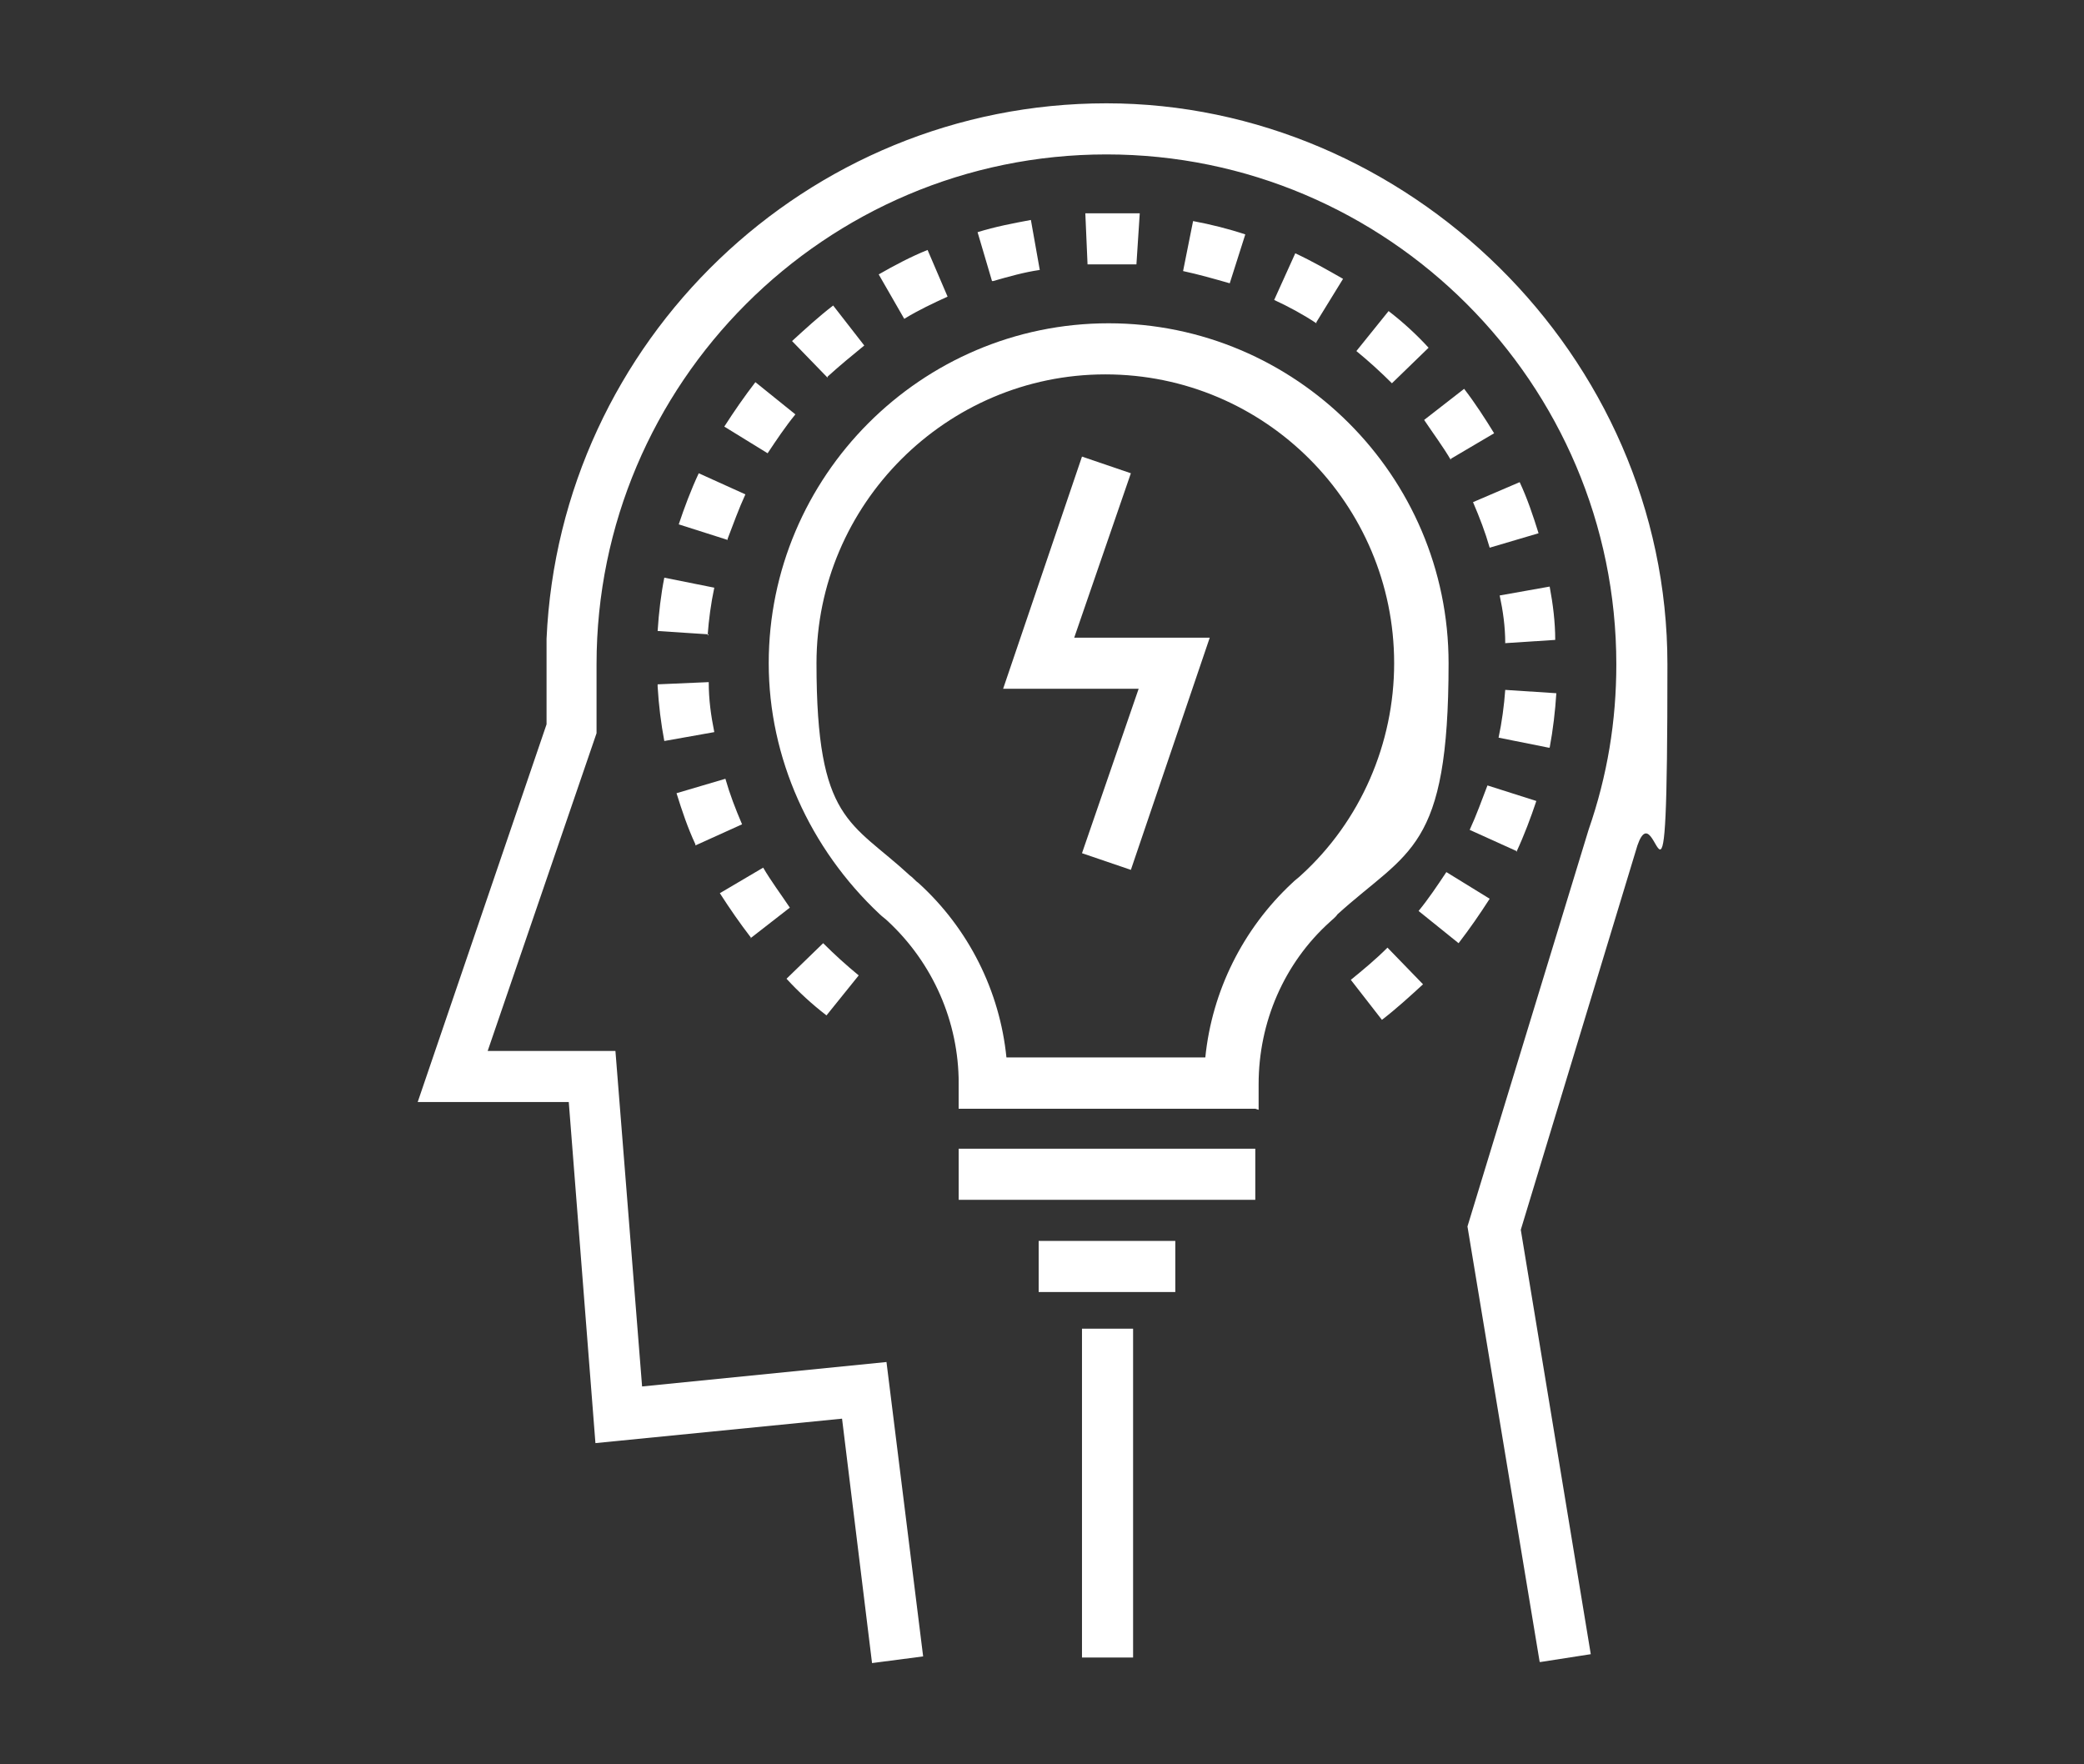 <svg xmlns="http://www.w3.org/2000/svg" version="1.1" viewBox="0 0 187.6 158.8"><rect x="0" y="0" width="187.6" height="158.8" fill="#333333" stroke="none"/><defs><style> .cls-1 { fill: #fff; } .cls-2 { display: none; } </style></defs><g><g id="Calque_1"><g class="cls-2"><g id="Calque_1-2" data-name="Calque_1" class="cls-2"><g><g id="Calque_7" class="cls-2"><rect x="2.7" y="9.1" width="182.3" height="140.6"></rect></g><g id="Calque_1-2" class="cls-2"><g><g><polygon points="17.1 111.2 10.6 108 17.1 104.8 18.7 108 17.1 111.2"></polygon><path d="M23.6,106.9l-2.2-4.3,4.3-2.2,2.2,4.3s-4.3,2.2-4.3,2.2ZM32.2,102.6l-2.2-4.3,4.3-2.2,2.2,4.3-4.3,2.2ZM40.9,98.3l-2.2-4.3,4.3-2.2,2.2,4.3-4.3,2.2ZM49.5,93.9l-2.2-4.3,4.3-2.2,2.2,4.3-4.3,2.2ZM58.1,89.6l-2.2-4.3,4.3-2.2,2.2,4.3-4.3,2.2ZM66.8,85.3l-2.2-4.3,4.3-2.2,2.2,4.3-4.3,2.2ZM75.4,81l-2.2-4.3,4.3-2.2,2.2,4.3-4.3,2.2ZM84.1,76.7l-2.2-4.3,4.3-2.2,2.2,4.3-4.3,2.2Z"></path><path d="M164,106.9l-4.3-2.2,2.2-4.3,4.3,2.2-2.2,4.3ZM155.3,102.6l-4.3-2.2,2.2-4.3,4.3,2.2-2.2,4.3ZM146.7,98.3l-4.3-2.2,2.2-4.3,4.3,2.2-2.2,4.3ZM138.1,93.9l-4.3-2.2,2.2-4.3,4.3,2.2-2.2,4.3ZM129.4,89.6l-4.3-2.2,2.2-4.3,4.3,2.2-2.2,4.3ZM120.8,85.3l-4.3-2.2,2.2-4.3,4.3,2.2-2.2,4.3ZM112.1,81l-4.3-2.2,2.2-4.3,4.3,2.2-2.2,4.3ZM103.5,76.7l-4.3-2.2,2.2-4.3,4.3,2.2-2.2,4.3Z"></path><polygon points="170.5 111.2 168.8 108 170.5 104.8 176.9 108 170.5 111.2"></polygon><path d="M101.3,145.8l-2.2-4.3,4.3-2.2,2.2,4.3-4.3,2.2ZM110,141.5l-2.2-4.3,4.3-2.2,2.2,4.3-4.3,2.2ZM118.6,137.1l-2.2-4.3,4.3-2.2,2.2,4.3-4.3,2.2ZM127.3,132.8l-2.2-4.3,4.3-2.2,2.2,4.3-4.3,2.2ZM135.9,128.5l-2.2-4.3,4.3-2.2,2.2,4.3-4.3,2.2ZM144.5,124.2l-2.2-4.3,4.3-2.2,2.2,4.3-4.3,2.2ZM153.2,119.9l-2.2-4.3,4.3-2.2,2.2,4.3-4.3,2.2ZM161.8,115.5l-2.2-4.3,4.3-2.2,2.2,4.3-4.3,2.2Z"></path><polygon points="93.8 149.6 90.5 148 92.7 143.6 93.8 144.2 94.9 143.6 97 148 93.8 149.6"></polygon><path d="M86.2,145.8l-4.3-2.2,2.2-4.3,4.3,2.2-2.2,4.3ZM77.6,141.5l-4.3-2.2,2.2-4.3,4.3,2.2-2.2,4.3ZM68.9,137.1l-4.3-2.2,2.2-4.3,4.3,2.2-2.2,4.3ZM60.3,132.8l-4.3-2.2,2.2-4.3,4.3,2.2-2.2,4.3ZM51.7,128.5l-4.3-2.2,2.2-4.3,4.3,2.2-2.2,4.3ZM43,124.2l-4.3-2.2,2.2-4.3,4.3,2.2-2.2,4.3ZM34.4,119.9l-4.3-2.2,2.2-4.3,4.3,2.2-2.2,4.3ZM25.7,115.5l-4.3-2.2,2.2-4.3,4.3,2.2-2.2,4.3Z"></path></g><polygon points="144.8 110.1 93.8 84.6 42.7 110.1 40.6 105.8 93.8 79.2 147 105.8 144.8 110.1"></polygon><path d="M93.8,136.7l-55.5-27.7L93.8,9.2l55.5,99.8-55.5,27.7ZM45,107l48.8,24.4,48.8-24.4L93.8,19.1l-48.8,87.8h0Z"></path><rect x="91.4" y="14.2" width="4.8" height="119.9"></rect></g></g><g id="Calque_2" class="cls-2"><g><path d="M124.1,116c-3.7,0-7.1-2-9-5.2l-6.3-11h-30l-6.3,11c-1.8,3.2-5.3,5.2-9,5.2s-3.6-.5-5.2-1.4c-4.9-2.9-6.6-9.2-3.8-14.1l30.3-52.5c1.8-3.2,5.3-5.2,9-5.2s7.1,2,9,5.2l30.3,52.5c2.9,4.9,1.2,11.3-3.8,14.1-1.6.9-3.4,1.4-5.2,1.4ZM76.2,95.3h35.2l7.7,13.3c1,1.8,3,2.9,5,2.9s2-.3,2.9-.8c2.8-1.6,3.7-5.2,2.1-7.9l-30.3-52.5c-1-1.8-3-2.9-5-2.9s-4,1.1-5,2.9l-30.3,52.5c-1.6,2.8-.6,6.3,2.1,7.9.9.5,1.9.8,2.9.8,2.1,0,4-1.1,5-2.9l7.6-13.3h.1ZM104.7,83.7h-21.8l10.9-18.9,10.9,18.9ZM90.7,79.1h6.1l-3-5.3-3,5.3h0Z"></path><g><path d="M149.5,138l3.9-2.3,2.1,3.6-3.9,2.3-2.1-3.7h0ZM144.7,129.8l3.9-2.3,2.1,3.7-3.9,2.3-2.1-3.7ZM140,121.6l3.9-2.3,2.1,3.7-3.9,2.3-2.1-3.7ZM135.3,113.4l3.9-2.3,2.1,3.7-3.9,2.3-2.1-3.7Z"></path><path d="M135.5,146.1l3.9-2.3,2.1,3.7-3.9,2.3-2.1-3.7ZM130.7,137.9l3.9-2.3,2.1,3.7-3.9,2.3-2.1-3.7ZM126,129.7l3.9-2.3,2.1,3.7-3.9,2.3s-2.1-3.7-2.1-3.7ZM121.3,121.5l3.9-2.3,2.1,3.7-3.9,2.3-2.1-3.7Z"></path><rect x="86.5" y="26.3" width="4.5" height="4.2" transform="translate(-2.3 48.2) rotate(-30)"></rect><rect x="77.1" y="9.9" width="4.5" height="4.2" transform="translate(4.6 41.3) rotate(-30)"></rect><rect x="81.8" y="18.1" width="4.5" height="4.2" transform="translate(1.2 44.7) rotate(-30)"></rect><rect x="77.2" y="42.4" width="4.5" height="4.2" transform="translate(-11.6 45.7) rotate(-30)"></rect><rect x="72.5" y="34.4" width="4.5" height="4.2" transform="translate(-8.2 42.3) rotate(-30)"></rect><rect x="63.1" y="18" width="4.5" height="4.2" transform="translate(-1.3 35.4) rotate(-30)"></rect><rect x="67.8" y="26.2" width="4.5" height="4.2" transform="translate(-4.8 38.8) rotate(-30)"></rect><rect x="106.1" y="9.8" width="4.2" height="4.5" transform="translate(43.7 99.7) rotate(-60)"></rect><polygon points="92.7 39.6 90.5 35.9 93.8 34 97.1 35.9 94.9 39.6 92.7 39.6"></polygon><rect x="96.8" y="26.1" width="4.2" height="4.5" transform="translate(24.9 99.8) rotate(-60)"></rect><rect x="101.4" y="17.9" width="4.2" height="4.5" transform="translate(34.3 99.7) rotate(-60)"></rect><rect x="110.6" y="34.2" width="4.2" height="4.5" transform="translate(24.8 115.8) rotate(-60)"></rect><rect x="115.3" y="26" width="4.2" height="4.5" transform="translate(34.2 115.8) rotate(-60)"></rect><rect x="105.9" y="42.4" width="4.2" height="4.5" transform="translate(15.4 115.9) rotate(-60)"></rect><rect x="120.1" y="17.7" width="4.2" height="4.5" transform="translate(43.8 115.8) rotate(-60)"></rect><path d="M164.8,99.8v-4.5h4.2v4.5h-4.2ZM155.3,99.8v-4.5h4.2v4.5h-4.2ZM145.9,99.8v-4.5h4.2v4.5h-4.2ZM136.5,99.8v-4.5h4.2v4.5h-4.2Z"></path><path d="M155.5,83.7v-4.5h4.2v4.5h-4.2ZM146,83.7v-4.5h4.2v4.5h-4.2ZM136.6,83.7v-4.5h4.2v4.5h-4.2ZM127.1,83.7v-4.5h4.2v4.5h-4.2Z"></path><path d="M46.9,99.8v-4.5h4.2v4.5h-4.2ZM37.4,99.8v-4.5h4.2v4.5h-4.2ZM28,99.8v-4.5h4.2v4.5h-4.2ZM18.5,99.8v-4.5h4.2v4.5h-4.2Z"></path><path d="M56.2,83.7v-4.5h4.2v4.5h-4.2ZM46.8,83.7v-4.5h4.2v4.5h-4.2ZM37.3,83.7v-4.5h4.2v4.5h-4.2ZM27.9,83.7v-4.5h4.2v4.5s-4.2,0-4.2,0Z"></path><path d="M32.1,139.4l2.1-3.7,3.9,2.3-2.1,3.7-3.9-2.3ZM36.8,131.2l2.1-3.7,3.9,2.3-2.1,3.7-3.9-2.3ZM41.5,123l2.1-3.7,3.9,2.3-2.1,3.7-3.9-2.3ZM46.2,114.8l2.1-3.7,3.9,2.3-2.1,3.7-3.9-2.3Z"></path><path d="M46.1,147.4l2.1-3.7,3.9,2.3-2.1,3.7-3.9-2.3ZM50.8,139.3l2.1-3.7,3.9,2.3-2.1,3.7-3.9-2.3ZM55.5,131.1l2.1-3.7,3.9,2.3-2.1,3.7-3.9-2.3ZM60.2,122.9l2.1-3.6,3.9,2.3-2.1,3.6s-3.9-2.3-3.9-2.3Z"></path></g></g></g><g id="Calque_3" class="cls-2"><g><polygon points="114.9 149.7 72.6 149.7 72.6 135.7 77.6 135.7 77.6 144.7 110 144.7 110 135.7 114.9 135.7 114.9 149.7"></polygon><rect x="64.5" y="144.7" width="58.7" height="5"></rect><path d="M159.7,115.8H27.8V31.8c0-1.9.7-3.6,2-4.9s3-2,4.9-2h16.5v5h-16.5c-.5,0-1,.2-1.4.6s-.6.9-.6,1.4v79h122V31.8c0-.5-.2-1-.6-1.4-.4-.4-.9-.6-1.4-.6h-16.5v-5h16.5c1.9,0,3.6.7,4.9,2.1,1.3,1.3,2,3.1,2,4.9v84h.1Z"></path><rect x="62.3" y="24.8" width="11" height="5"></rect><rect x="62.3" y="34.8" width="11" height="5"></rect><polygon points="149.8 105.9 37.7 105.9 37.7 34.8 51.3 34.8 51.3 39.7 42.7 39.7 42.7 100.9 144.8 100.9 144.8 39.7 136.3 39.7 136.3 34.8 149.8 34.8 149.8 105.9"></polygon><path d="M152.8,130.7H34.8c-1.9,0-3.6-.7-4.9-2s-2-3.1-2-4.9v-12.9h131.9v12.9c0,1.9-.7,3.6-2,4.9s-3,2-4.9,2h0ZM32.8,115.8v8c0,.5.2,1,.6,1.4.4.4.9.6,1.4.6h118c.5,0,1-.2,1.4-.6s.6-.9.6-1.4v-8H32.8Z"></path><g><polygon points="60 28.3 56.8 21.1 53.5 28.3 49 26.3 56.8 9.1 64.6 26.3 60 28.3"></polygon><path d="M64.8,103.4h-5V29.8h-6.1v73.6h-5V27.3c0-1.4,1.1-2.5,2.5-2.5h11c1.4,0,2.5,1.1,2.5,2.5v76.1h0Z"></path></g><g><polygon points="138.8 103.4 133.8 103.4 133.8 28.3 121.3 15.8 75.8 15.8 75.8 103.4 70.9 103.4 70.9 10.8 123.3 10.8 138.8 26.3 138.8 103.4"></polygon><polygon points="136.3 29.8 119.8 29.8 119.8 13.3 124.8 13.3 124.8 24.8 136.3 24.8 136.3 29.8"></polygon></g><g><path d="M99.7,72.1c-8.2-2.3-14-9.8-14-18.3s8.5-19,19-19,19,8.5,19,19-5.7,16.1-14,18.3l-1.3-4.8c6.1-1.7,10.3-7.3,10.3-13.6s-6.3-14.1-14.1-14.1-14.1,6.3-14.1,14.1,4.2,11.9,10.3,13.6l-1.3,4.8h.2Z"></path><g><rect x="102.3" y="81.1" width="5" height="11.7"></rect><path d="M118.4,83.6h-27.3l13.6-29.1,13.6,29.1h0ZM99,78.6h11.6l-5.8-12.4s-5.8,12.4-5.8,12.4Z"></path></g></g></g></g><g id="Calque_4" class="cls-2"><g><g><path d="M165.4,149.8H24.7v-39h140.8v39h-.1ZM29.7,144.7h130.6v-28.8H29.7v28.8Z"></path><g><rect x="149" y="113.3" width="5.1" height="11.3"></rect><rect x="137.7" y="113.3" width="5.1" height="11.3"></rect><rect x="126.4" y="113.3" width="5.1" height="11.3"></rect><rect x="115.1" y="113.3" width="5.1" height="11.3"></rect><rect x="103.8" y="113.3" width="5.1" height="11.3"></rect><rect x="92.5" y="113.3" width="5.1" height="11.3"></rect><rect x="81.2" y="113.3" width="5.1" height="11.3"></rect><rect x="69.9" y="113.3" width="5.1" height="11.3"></rect><rect x="58.6" y="113.3" width="5.1" height="11.3"></rect><rect x="47.3" y="113.3" width="5.1" height="11.3"></rect><rect x="36" y="113.3" width="5.1" height="11.3"></rect></g></g><g><polygon points="37.5 96.1 37.5 84.2 27.2 90.1 37.5 96.1"></polygon><rect x="59.7" y="87.6" width="79.5" height="5.1"></rect><polygon points="46.5 104.2 22.1 90.1 46.5 76 49.1 80.4 32.3 90.1 49.1 99.8 46.5 104.2"></polygon><path d="M139.1,104.6H47.8c-1,0-2-.6-2.4-1.6s-.2-2,.6-2.8l10.1-10.1-10.1-10.1c-.7-.7-.9-1.8-.6-2.8.4-.9,1.3-1.6,2.4-1.6h91.3c1.4,0,2.5,1.1,2.5,2.5v23.8c0,1.4-1.1,2.5-2.5,2.5v.2ZM53.9,99.5h82.7v-18.7H53.9l7.5,7.5c1,1,1,2.6,0,3.6l-7.5,7.5h0Z"></path><path d="M151,104.6h-11.9c-1.4,0-2.5-1.1-2.5-2.5v-23.8c0-.7.3-1.3.7-1.8.5-.5,1.1-.7,1.8-.7h11.9c1.4,0,2.5,1.1,2.5,2.5v23.8c0,1.4-1.1,2.5-2.5,2.5ZM141.7,99.5h6.8v-18.7h-6.8v18.7Z"></path><path d="M151,104.6v-5.1c2.5,0,4.8-1,6.6-2.7,1.8-1.8,2.7-4.1,2.7-6.6s-1-4.8-2.7-6.6c-1.8-1.8-4.1-2.7-6.6-2.7h0v-5.1h0c3.8,0,7.5,1.5,10.2,4.2s4.2,6.3,4.2,10.2-1.5,7.5-4.2,10.2-6.4,4.2-10.2,4.2Z"></path></g><g><polygon points="85.1 14.4 80 14.4 80 14.1 79.8 14.1 79.8 9 85.1 9 85.1 14.4"></polygon><path d="M74.2,14.1h-5.5v-5.1h5.5v5.1ZM63.2,14.1h-5.5v-5.1h5.5v5.1ZM52.1,14.1h-5.5v-5.1h5.5v5.1ZM41.1,14.1h-5.5v-5.1h5.5v5.1Z"></path><polygon points="29.7 14.4 24.7 14.4 24.7 9 30 9 30 14.1 29.7 14.1 29.7 14.4"></polygon><path d="M29.7,58.6h-5.1v-5.5h5.1v5.5ZM29.7,47.5h-5.1v-5.5h5.1v5.5ZM29.7,36.5h-5.1v-5.5h5.1v5.5ZM29.7,25.4h-5.1v-5.5h5.1v5.5Z"></path><polygon points="30 69.5 24.7 69.5 24.7 64.1 29.7 64.1 29.7 64.4 30 64.4 30 69.5"></polygon><path d="M74.2,69.5h-5.5v-5.1h5.5v5.1ZM63.2,69.5h-5.5v-5.1h5.5v5.1ZM52.1,69.5h-5.5v-5.1h5.5v5.1ZM41.1,69.5h-5.5v-5.1h5.5v5.1Z"></path><polygon points="85.1 69.5 79.8 69.5 79.8 64.4 80 64.4 80 64.1 85.1 64.1 85.1 69.5"></polygon><path d="M85.1,58.6h-5.1v-5.5h5.1v5.5ZM85.1,47.5h-5.1v-5.5h5.1v5.5ZM85.1,36.5h-5.1v-5.5h5.1v5.5ZM85.1,25.4h-5.1v-5.5h5.1v5.5Z"></path></g><path d="M70.4,54.8h-31.1v-31.1h31.1v31.1ZM44.4,49.7h20.9v-20.9h-20.9v20.9Z"></path><g><rect x="99.3" y="36.7" width="15.8" height="5.1"></rect><path d="M111.7,58.7h-9c-3.3,0-5.9-2.7-5.9-5.9v-27.1c0-3.3,2.7-5.9,5.9-5.9h9c3.3,0,5.9,2.7,5.9,5.9v27.1c0,3.3-2.7,5.9-5.9,5.9ZM102.7,24.8c-.5,0-.8.4-.8.8v27.1c0,.5.4.8.8.8h9c.5,0,.8-.4.8-.8v-27.1c0-.5-.4-.8-.8-.8,0,0-9,0-9,0Z"></path></g><g><path d="M151.5,69.5h-8.3c-7.7,0-13.9-6.3-13.9-13.9V22.9c0-7.7,6.3-13.9,13.9-13.9h8.3c7.7,0,13.9,6.3,13.9,13.9v32.6c0,7.7-6.3,13.9-13.9,13.9h0ZM143.2,14.1c-4.9,0-8.8,4-8.8,8.8v32.6c0,4.9,4,8.9,8.8,8.9h8.3c4.9,0,8.9-4,8.9-8.9V22.9c0-4.9-4-8.8-8.9-8.8,0,0-8.3,0-8.3,0Z"></path><path d="M149.9,23.5c0,1.4-1.1,2.5-2.5,2.5s-2.5-1.1-2.5-2.5,1.1-2.5,2.5-2.5,2.5,1.1,2.5,2.5Z"></path></g></g></g><g id="Calque_5" class="cls-2"><g><g><path d="M157.7,124.1H29.8V34.7h127.9v89.5h0ZM36.1,117.9h115.5V40.9H36.1v77Z"></path><g><polygon points="35.1 110.7 30.7 106.3 65.4 71.6 83.9 90.1 79.5 94.5 65.4 80.4 35.1 110.7"></polygon><polygon points="72.5 105.9 68.1 101.5 116.5 53.1 156.8 93.4 152.4 97.8 116.5 61.9 72.5 105.9"></polygon></g><path d="M84.2,71.5c-6.3,0-11.4-5.1-11.4-11.4s5.1-11.4,11.4-11.4,11.4,5.1,11.4,11.4-5.1,11.4-11.4,11.4ZM84.2,54.9c-2.9,0-5.2,2.3-5.2,5.2s2.3,5.2,5.2,5.2,5.2-2.3,5.2-5.2-2.3-5.2-5.2-5.2Z"></path></g><g><path d="M183.3,28.1h-19V9h19v19h0ZM170.5,21.8h6.6v-6.6h-6.6v6.6Z"></path><path d="M23.2,28.1H4.2V9h19v19h0ZM10.4,21.8h6.6v-6.6h-6.6v6.6Z"></path><path d="M183.3,149.7h-19v-19h19v19ZM170.5,143.5h6.6v-6.6h-6.6v6.6Z"></path><path d="M23.2,149.7H4.2v-19h19v19ZM10.4,143.5h6.6v-6.6h-6.6v6.6Z"></path></g><g><g><rect x="170.7" y="25" width="6.2" height="3.1"></rect><path d="M176.9,124.7h-6.2v-6h6.2v6ZM176.9,112.6h-6.2v-6h6.2v6ZM176.9,100.5h-6.2v-6h6.2v6ZM176.9,88.4h-6.2v-6h6.2v6ZM176.9,76.4h-6.2v-6h6.2v6ZM176.9,64.3h-6.2v-6h6.2v6ZM176.9,52.2h-6.2v-6h6.2v6ZM176.9,40.1h-6.2v-6h6.2v6Z"></path><rect x="170.7" y="130.7" width="6.2" height="3.1"></rect></g><g><rect x="10.6" y="25" width="6.2" height="3.1"></rect><path d="M16.8,124.7h-6.2v-6h6.2v6ZM16.8,112.6h-6.2v-6h6.2v6ZM16.8,100.5h-6.2v-6h6.2v6ZM16.8,88.4h-6.2v-6h6.2v6ZM16.8,76.4h-6.2v-6h6.2v6ZM16.8,64.3h-6.2v-6h6.2v6ZM16.8,52.2h-6.2v-6h6.2v6ZM16.8,40.1h-6.2v-6h6.2v6Z"></path><rect x="10.6" y="130.7" width="6.2" height="3.1"></rect></g><g><rect x="20.1" y="15.4" width="3.1" height="6.2"></rect><path d="M158.2,21.7h-6.1v-6.2h6.1v6.2ZM145.9,21.7h-6.1v-6.2h6.1v6.2ZM133.6,21.7h-6.1v-6.2h6.1v6.2ZM121.4,21.7h-6.1v-6.2h6.1v6.2ZM109.1,21.7h-6.1v-6.2h6.1v6.2ZM96.8,21.7h-6.1v-6.2h6.1v6.2ZM84.6,21.7h-6.1v-6.2h6.1v6.2ZM72.3,21.7h-6.1v-6.2h6.1v6.2ZM60,21.7h-6.1v-6.2h6.1v6.2ZM47.8,21.7h-6.1v-6.2h6.1v6.2ZM35.5,21.7h-6.1v-6.2h6.1v6.2Z"></path><rect x="164.3" y="15.4" width="3.1" height="6.2"></rect></g><g><rect x="20.1" y="137.1" width="3.1" height="6.2"></rect><path d="M158.2,143.3h-6.1v-6.2h6.1v6.2ZM145.9,143.3h-6.1v-6.2h6.1v6.2ZM133.6,143.3h-6.1v-6.2h6.1v6.2ZM121.4,143.3h-6.1v-6.2h6.1v6.2ZM109.1,143.3h-6.1v-6.2h6.1v6.2ZM96.8,143.3h-6.1v-6.2h6.1v6.2ZM84.6,143.3h-6.1v-6.2h6.1v6.2ZM72.3,143.3h-6.1v-6.2h6.1v6.2ZM60,143.3h-6.1v-6.2h6.1v6.2ZM47.8,143.3h-6.1v-6.2h6.1v6.2ZM35.5,143.3h-6.1v-6.2h6.1v6.2Z"></path><rect x="164.3" y="137.1" width="3.1" height="6.2"></rect></g></g></g></g><g id="Calque_6"><g><g><path d="M93.8,129.4c-27.6,0-50-22.4-50-50s22.4-50,50-50,50,22.4,50,50-22.4,50-50,50ZM93.8,35.3c-24.3,0-44.1,19.8-44.1,44.1s19.8,44.1,44.1,44.1,44.1-19.8,44.1-44.1-19.8-44.1-44.1-44.1Z"></path><path d="M93.8,97.2c-9.8,0-17.8-8-17.8-17.9s8-17.9,17.8-17.9,17.8,8,17.8,17.9-8,17.9-17.8,17.9ZM93.8,67.4c-6.6,0-12,5.4-12,12s5.4,12,12,12,12-5.4,12-12-5.4-12-12-12Z"></path><path d="M93.8,129.4c-36.3,0-69.9-18.1-90.1-48.4l-1.1-1.6,1.1-1.6C23.8,47.5,57.5,29.4,93.8,29.4s69.9,18.1,90.1,48.4l1.1,1.6-1.1,1.6c-20.1,30.3-53.8,48.4-90.1,48.4ZM9.7,79.4c19.1,27.7,50.4,44.1,84.1,44.1s65-16.5,84.1-44.1c-19.1-27.7-50.4-44.1-84.1-44.1S28.8,51.7,9.7,79.4Z"></path></g><g><polygon points="164.1 32.2 158.3 32.2 158.3 14.9 141 14.9 141 9.1 164.1 9.1 164.1 32.2"></polygon><polygon points="29.3 32.2 23.5 32.2 23.5 9.1 46.6 9.1 46.6 14.9 29.3 14.9 29.3 32.2"></polygon><polygon points="164.1 149.7 141 149.7 141 143.9 158.3 143.9 158.3 126.6 164.1 126.6 164.1 149.7"></polygon><polygon points="46.6 149.7 23.5 149.7 23.5 126.6 29.3 126.6 29.3 143.9 46.6 143.9 46.6 149.7"></polygon></g><g><rect x="76.9" y="9.1" width="6.7" height="5.8"></rect><rect x="90.4" y="9.1" width="6.7" height="5.8"></rect><rect x="103.9" y="9.1" width="6.7" height="5.8"></rect></g><g><rect x="76.9" y="143.9" width="6.7" height="5.8"></rect><rect x="90.4" y="143.9" width="6.7" height="5.8"></rect><rect x="103.9" y="143.9" width="6.7" height="5.8"></rect></g></g></g></g></g><g id="Calque_2-2"><g><g><path d="M94.3,125.6c-19.6,0-35.5-15.9-35.5-35.5s15.9-35.5,35.5-35.5,35.5,15.9,35.5,35.5-15.9,35.5-35.5,35.5ZM94.3,59.4c-16.9,0-30.7,13.8-30.7,30.7s13.8,30.7,30.7,30.7,30.7-13.8,30.7-30.7-13.8-30.7-30.7-30.7Z"></path><path d="M94.3,101.6c-6.3,0-11.4-5.1-11.4-11.4s5.1-11.4,11.4-11.4,11.4,5.1,11.4,11.4-5.1,11.4-11.4,11.4ZM94.3,83.5c-3.7,0-6.7,3-6.7,6.7s3,6.7,6.7,6.7,6.7-3,6.7-6.7-3-6.7-6.7-6.7Z"></path></g><g><path d="M94.3,149.7c-32.8,0-59.5-26.7-59.5-59.5s26.7-59.5,59.5-59.5,59.5,26.7,59.5,59.5-26.7,59.5-59.5,59.5ZM94.3,35.4c-30.2,0-54.8,24.6-54.8,54.8s24.6,54.8,54.8,54.8,54.8-24.6,54.8-54.8-24.6-54.8-54.8-54.8Z"></path><rect x="91.9" y="18.7" width="4.8" height="14.3"></rect><path d="M101.4,28.2h-14.3c-2.5,0-4.9-1-6.7-2.8-1.8-1.8-2.8-4.2-2.8-6.7s1-4.9,2.8-6.7,4.2-2.8,6.7-2.8h14.3c2.5,0,4.9,1,6.7,2.8,1.8,1.8,2.8,4.2,2.8,6.7s-1,4.9-2.8,6.7c-1.8,1.8-4.2,2.8-6.7,2.8ZM87.2,13.9c-1.3,0-2.5.5-3.4,1.4s-1.4,2.1-1.4,3.4.5,2.5,1.4,3.4,2.1,1.4,3.4,1.4h14.3c1.3,0,2.5-.5,3.4-1.4s1.4-2.1,1.4-3.4-.5-2.5-1.4-3.4-2.1-1.4-3.4-1.4h-14.3Z"></path><path d="M144.8,51.1l-3.4-3.4,3.4-3.4c.3-.3.4-.6.4-1s-.1-.7-.4-1l-2.7-2.7c-.5-.5-1.5-.5-2,0l-3.4,3.4-3.4-3.4,3.4-3.4c1.2-1.2,2.7-1.8,4.4-1.8s3.2.6,4.4,1.8l2.7,2.7c1.2,1.2,1.8,2.7,1.8,4.4s-.6,3.2-1.8,4.4l-3.4,3.4Z"></path><path d="M43.8,51.1l-3.4-3.4c-1.2-1.2-1.8-2.7-1.8-4.4s.7-3.2,1.8-4.4l2.7-2.7c1.2-1.2,2.7-1.8,4.4-1.8s3.2.6,4.4,1.8l3.4,3.4-3.4,3.4-3.4-3.4c-.5-.5-1.5-.5-2,0l-2.7,2.7c-.3.3-.4.6-.4,1s0,.7.4,1l3.4,3.4-3.4,3.4Z"></path></g><g><rect x="91.9" y="42" width="4.8" height="5.9"></rect><rect x="69.3" y="48.1" width="4.8" height="5.9" transform="translate(-15.9 42.7) rotate(-30)"></rect><rect x="52.8" y="64.6" width="4.8" height="5.9" transform="translate(-30.9 81.6) rotate(-60)"></rect><rect x="46.2" y="87.7" width="5.9" height="4.8"></rect><rect x="52.2" y="110.3" width="5.9" height="4.8" transform="translate(-48.9 42.7) rotate(-30)"></rect><rect x="68.8" y="126.9" width="5.9" height="4.8" transform="translate(-76.1 126.8) rotate(-60)"></rect><rect x="91.9" y="132.3" width="4.8" height="5.9"></rect><rect x="114.5" y="126.1" width="4.8" height="5.9" transform="translate(-48.9 75.8) rotate(-30)"></rect><rect x="131" y="109.6" width="4.8" height="5.9" transform="translate(-30.8 171.8) rotate(-60)"></rect><rect x="136.5" y="87.7" width="5.9" height="4.8"></rect><rect x="130.4" y="65.3" width="5.9" height="4.8" transform="translate(-16 75.8) rotate(-30)"></rect><rect x="113.8" y="48.6" width="5.9" height="4.8" transform="translate(14.2 126.6) rotate(-60)"></rect></g><g><path d="M186.4,101.1h-23.7l-10.3-10.9,10.3-10.9h23.7l-10.3,10.9,10.3,10.9ZM164.8,96.3h10.5l-5.8-6.1,5.8-6.1h-10.5l-5.8,6.1,5.8,6.1Z"></path><rect x="94.3" y="87.7" width="89.8" height="4.8"></rect></g></g></g><g id="Calque_3-2" class="cls-2"><g><g><path class="cls-1" d="M92.3,113.7c-19.7,0-35.8-16.1-35.8-35.8s16.1-35.8,35.8-35.8,35.8,16.1,35.8,35.8-16.1,35.8-35.8,35.8ZM92.3,47.2c-16.9,0-30.7,13.8-30.7,30.7s13.8,30.7,30.7,30.7,30.7-13.8,30.7-30.7-13.8-30.7-30.7-30.7Z"></path><path class="cls-1" d="M92.3,124.7h0c-25.8,0-46.9-21-46.9-46.9s21-46.9,46.9-46.9,46.9,21,46.9,46.9-21,46.9-46.9,46.9ZM92.3,36.1c-23,0-41.8,18.7-41.8,41.8s18.7,41.8,41.8,41.8,41.8-18.7,41.8-41.8-18.8-41.8-41.8-41.8Z"></path></g><g><rect class="cls-1" x="89.7" y="9.1" width="5.1" height="11.8"></rect><rect class="cls-1" x="65.7" y="13.9" width="5.1" height="11.8" transform="translate(-2.4 27.6) rotate(-22.5)"></rect><rect class="cls-1" x="45.3" y="27.5" width="5.1" height="11.8" transform="translate(-9.6 43.6) rotate(-45)"></rect><rect class="cls-1" x="31.7" y="47.8" width="5.1" height="11.8" transform="translate(-28.5 64.8) rotate(-67.5)"></rect><rect class="cls-1" x="23.5" y="75.3" width="11.8" height="5.1"></rect><rect class="cls-1" x="28.3" y="99.5" width="11.8" height="5.1" transform="translate(-36.4 20.9) rotate(-22.5)"></rect><rect class="cls-1" x="41.9" y="119.8" width="11.8" height="5.1" transform="translate(-72.5 69.6) rotate(-45)"></rect><rect class="cls-1" x="62.3" y="133.5" width="11.8" height="5.1" transform="translate(-83.6 147) rotate(-67.5)"></rect><rect class="cls-1" x="89.7" y="134.8" width="5.1" height="11.8"></rect><rect class="cls-1" x="113.9" y="129.9" width="5.1" height="11.8" transform="translate(-43.1 54.9) rotate(-22.5)"></rect><rect class="cls-1" x="147.8" y="96" width="5.1" height="11.8" transform="translate(-1.3 201.8) rotate(-67.5)"></rect><rect class="cls-1" x="149.2" y="75.3" width="11.8" height="5.1"></rect><rect class="cls-1" x="144.4" y="51.3" width="11.8" height="5.1" transform="translate(-9.2 61.6) rotate(-22.5)"></rect><rect class="cls-1" x="130.8" y="30.9" width="11.8" height="5.1" transform="translate(16.4 106.5) rotate(-45)"></rect><rect class="cls-1" x="110.4" y="17.3" width="11.8" height="5.1" transform="translate(53.5 119.7) rotate(-67.5)"></rect></g><g><rect class="cls-1" x="160.7" y="138.9" width="5.1" height="20.1" transform="translate(-57.5 159.1) rotate(-45)"></rect><path class="cls-1" d="M145.2,156.3l-14.5-40,40,14.5-25.5,25.5ZM139.2,124.8l8.1,22.3,14.2-14.2s-22.3-8.1-22.3-8.1Z"></path></g></g><path class="cls-1" d="M90.8,72.6h-15.5v-2.8h15.5v2.8ZM90.8,78.9h-15.5v-2.8h15.5v2.8ZM76.8,74.5c0-7.4,1.1-12.5,3.3-15.4,2.2-2.9,4.9-4.3,8.1-4.3s5,.9,6.9,2.7,2.9,4.1,3,6.9h-5.5c0-1.3-.5-2.3-1.3-3.1s-1.9-1.2-3.2-1.2-2.8.9-4,2.8c-1.1,1.8-1.7,5.7-1.7,11.6s.6,10.1,1.7,11.9c1.2,1.7,2.5,2.6,4,2.5,1.3,0,2.4-.4,3.2-1.2s1.3-1.8,1.3-3.1h5.5c-.2,2.8-1.2,5.1-3,6.9-1.9,1.8-4.2,2.7-6.9,2.7s-5.8-1.4-8.1-4.3c-2.2-2.9-3.3-8-3.3-15.4Z"></path></g><g id="Calque_4-2" class="cls-2"><g><g><path class="cls-1" d="M152.5,112.6H35.2V42c0-1.6.6-3,1.7-4.2,1.1-1.1,2.6-1.7,4.2-1.7h105.5c1.6,0,3,.6,4.2,1.7,1.1,1.1,1.7,2.6,1.7,4.2v70.5h0ZM39.4,108.4h108.9V42c0-.4-.2-.9-.5-1.2s-.7-.5-1.2-.5H41c-.4,0-.9.2-1.2.5s-.5.7-.5,1.2v66.3h.1Z"></path><path class="cls-1" d="M156.8,122.6H30.8c-1.9,0-3.7-.7-5-2.1-1.4-1.3-2.1-3.1-2.1-5.1v-7.1h140.3v7.1c0,1.9-.7,3.7-2.1,5.1-1.4,1.3-3.1,2.1-5.1,2.1h0ZM27.9,112.6v2.9c0,.8.3,1.5.9,2.1.6.5,1.3.9,2.1.9h126c.8,0,1.5-.3,2.1-.9.5-.5.8-1.3.8-2.1v-2.9H27.9Z"></path></g><g><path class="cls-1" d="M47.3,87.6v12.9h13.6v-12.9h-13.6ZM56.7,96.2h-5.2v-4.5h5.2v4.5Z"></path><path class="cls-1" d="M67.1,77.7v22.7h13.6v-22.7h-13.6ZM76.5,96.2h-5.2v-14.3h5.2v14.3Z"></path><path class="cls-1" d="M87,67.9v32.5h13.6v-32.5h-13.6ZM96.4,96.2h-5.2v-24.1h5.2v24.1Z"></path><path class="cls-1" d="M106.8,58.1v42.4h13.6v-42.4h-13.6ZM116.2,96.2h-5.2v-33.9h5.2v33.9Z"></path><path class="cls-1" d="M126.7,48.3v52.2h13.6v-52.2h-13.6ZM136.1,96.2h-5.2v-43.7h5.2v43.7Z"></path></g><g><rect class="cls-1" x="47.3" y="57" width="39.7" height="4.2"></rect><rect class="cls-1" x="47.3" y="65.6" width="20.6" height="4.2"></rect><rect class="cls-1" x="47.3" y="48.5" width="39.7" height="4.2"></rect></g></g></g><g id="Calque_5-2" class="cls-2"><g><g><path class="cls-1" d="M127.2,148.6c-15,0-27.3-12.2-27.3-27.3s12.2-27.3,27.3-27.3,27.3,12.2,27.3,27.3-12.2,27.3-27.3,27.3ZM127.2,99.3c-12.2,0-22.1,9.9-22.1,22.1s9.9,22.1,22.1,22.1,22.1-9.9,22.1-22.1-9.9-22.1-22.1-22.1Z"></path><path class="cls-1" d="M127.2,133.1c-6.5,0-11.7-5.3-11.7-11.7s5.3-11.7,11.7-11.7,11.7,5.3,11.7,11.7-5.3,11.7-11.7,11.7ZM127.2,114.8c-3.6,0-6.5,2.9-6.5,6.5s2.9,6.5,6.5,6.5,6.5-2.9,6.5-6.5-2.9-6.5-6.5-6.5Z"></path><g><rect class="cls-1" x="124.6" y="86.8" width="5.2" height="9.9"></rect><rect class="cls-1" x="109.8" y="90.7" width="5.2" height="9.9" transform="translate(-32.8 69) rotate(-30)"></rect><rect class="cls-1" x="99" y="101.5" width="5.2" height="9.9" transform="translate(-41.4 141.2) rotate(-60)"></rect><rect class="cls-1" x="92.6" y="118.8" width="9.9" height="5.2"></rect><rect class="cls-1" x="96.6" y="133.7" width="9.9" height="5.2" transform="translate(-54.5 69) rotate(-30)"></rect><rect class="cls-1" x="107.4" y="144.5" width="9.9" height="5.2" transform="translate(-71.2 170.9) rotate(-60)"></rect><rect class="cls-1" x="124.6" y="146" width="5.2" height="9.9"></rect><rect class="cls-1" x="139.4" y="142.2" width="5.2" height="9.9" transform="translate(-54.6 90.7) rotate(-30)"></rect><rect class="cls-1" x="150.3" y="131.2" width="5.2" height="9.9" transform="translate(-41.5 200.5) rotate(-60)"></rect><rect class="cls-1" x="151.9" y="118.8" width="9.9" height="5.2"></rect><rect class="cls-1" x="147.9" y="104.1" width="9.9" height="5.2" transform="translate(-32.9 90.7) rotate(-30)"></rect><rect class="cls-1" x="137.1" y="93" width="9.9" height="5.2" transform="translate(-11.8 170.8) rotate(-60)"></rect></g></g><g><g><rect class="cls-1" x="48.8" y="42.5" width="16.5" height="5.2"></rect><rect class="cls-1" x="65.3" y="63.4" width="17.7" height="5.2"></rect><rect class="cls-1" x="65.3" y="73.9" width="17.7" height="5.2"></rect><rect class="cls-1" x="65.3" y="105.3" width="17.7" height="5.2"></rect><rect class="cls-1" x="65.3" y="115.8" width="17.7" height="5.2"></rect><rect class="cls-1" x="48.8" y="53" width="34.2" height="5.2"></rect><rect class="cls-1" x="48.8" y="84.4" width="16.5" height="5.2"></rect><rect class="cls-1" x="48.8" y="94.8" width="34.2" height="5.2"></rect><rect class="cls-1" x="89.9" y="63.4" width="17.7" height="5.2"></rect><rect class="cls-1" x="89.9" y="73.9" width="34.2" height="5.2"></rect><rect class="cls-1" x="89.9" y="53" width="17.7" height="5.2"></rect></g><path class="cls-1" d="M141,32.6H32V9.1h109v23.5ZM37.1,27.4h98.6v-13.1H37.1v13.1Z"></path><g><rect class="cls-1" x="44.6" y="18.3" width="5.2" height="5.2"></rect><rect class="cls-1" x="55" y="18.3" width="5.2" height="5.2"></rect><rect class="cls-1" x="65.4" y="18.3" width="5.2" height="5.2"></rect></g><polygon class="cls-1" points="83 136 32 136 32 27.4 141 27.4 141 79.4 135.8 79.4 135.8 32.6 37.1 32.6 37.1 130.8 83 130.8 83 136"></polygon></g></g></g></g><g class="cls-2"><g><g><path class="cls-1" d="M72.9,33.1l-2.1-4.6c1.6-.7,3.2-1.3,4.8-1.9l1.6,4.8c-1.5.5-3,1.1-4.4,1.7Z"></path><path class="cls-1" d="M114.3,32.9c-1.4-.6-2.9-1.2-4.4-1.7l1.6-4.8c1.6.5,3.3,1.2,4.9,1.9l-2,4.6Z"></path><path class="cls-1" d="M81.8,30l-1.2-4.9c1.7-.4,3.4-.7,5.1-1l.7,5c-1.6.2-3.1.5-4.7.9Z"></path><path class="cls-1" d="M105.3,29.9c-1.5-.4-3.1-.6-4.7-.8l.7-5c1.7.2,3.4.5,5.1.9l-1.1,4.9Z"></path><path class="cls-1" d="M91.2,28.7l-.2-5c1.7,0,3.5,0,5.2,0l-.2,5c-1.6,0-3.2,0-4.7,0Z"></path></g><g><path class="cls-1" d="M46.9,100.8l-4.6,2.1c-.7-1.6-1.3-3.2-1.9-4.8l4.8-1.6c.5,1.5,1.1,3,1.7,4.4Z"></path><path class="cls-1" d="M46.8,59.4c-.6,1.4-1.2,2.9-1.7,4.4l-4.8-1.6c.5-1.6,1.2-3.3,1.9-4.9l4.6,2Z"></path><path class="cls-1" d="M43.9,91.9l-4.9,1.2c-.4-1.7-.7-3.4-1-5.1l5-.7c.2,1.6.5,3.1.9,4.7Z"></path><path class="cls-1" d="M43.8,68.4c-.4,1.5-.6,3.1-.8,4.7l-5-.7c.2-1.7.5-3.4.9-5.1l4.9,1.1Z"></path><path class="cls-1" d="M42.6,82.5l-5,.2c0-1.7,0-3.5,0-5.2l5,.2c0,1.6,0,3.2,0,4.7Z"></path></g><g><path class="cls-1" d="M114.7,126.8l2.1,4.6c-1.6.7-3.2,1.3-4.8,1.9l-1.6-4.8c1.5-.5,3-1.1,4.4-1.7Z"></path><path class="cls-1" d="M73.3,127c1.4.6,2.9,1.2,4.4,1.7l-1.6,4.8c-1.6-.5-3.3-1.2-4.9-1.9l2-4.6Z"></path><path class="cls-1" d="M105.8,129.8l1.2,4.9c-1.7.4-3.4.7-5.1,1l-.7-5c1.6-.2,3.1-.5,4.7-.9Z"></path><path class="cls-1" d="M82.3,129.9c1.5.4,3.1.6,4.7.8l-.7,5c-1.7-.2-3.4-.5-5.1-.9l1.1-4.9Z"></path><path class="cls-1" d="M96.4,131.2l.2,5c-1.7,0-3.5,0-5.2,0l.2-5c1.6,0,3.2,0,4.7,0Z"></path></g><g><path class="cls-1" d="M140.7,59l4.6-2.1c.7,1.6,1.3,3.2,1.9,4.8l-4.8,1.6c-.5-1.5-1.1-3-1.7-4.4Z"></path><path class="cls-1" d="M140.8,100.4c.6-1.4,1.2-2.9,1.7-4.4l4.8,1.6c-.5,1.6-1.2,3.3-1.9,4.9l-4.6-2Z"></path><path class="cls-1" d="M143.7,68l4.9-1.2c.4,1.7.7,3.4,1,5.1l-5,.7c-.2-1.6-.5-3.1-.9-4.7Z"></path><path class="cls-1" d="M143.8,91.5c.4-1.5.6-3.1.8-4.7l5,.7c-.2,1.7-.5,3.4-.9,5.1l-4.9-1.1Z"></path><path class="cls-1" d="M145,77.3l5-.2c0,1.7,0,3.5,0,5.2l-5-.2c0-1.6,0-3.2,0-4.7Z"></path></g></g><g><g><polygon class="cls-1" points="149.7 15.7 158 24 161.1 12.6 149.7 15.7"></polygon><rect class="cls-1" x="94.6" y="51" width="51.2" height="5" transform="translate(-2.6 100.7) rotate(-45)"></rect><rect class="cls-1" x="38.6" y="105.1" width="54.9" height="5" transform="translate(-56.8 78.2) rotate(-45)"></rect><polygon class="cls-1" points="157.4 36.1 152.6 34.8 157.5 16.2 139 21.2 137.7 16.3 164.7 9.1 157.4 36.1"></polygon><path class="cls-1" d="M55,137.9c-.6,0-1.3-.2-1.8-.7l-16.7-16.7c-1-1-1-2.6,0-3.6l38.8-38.8,3.6,3.6-37.1,37.1,13.1,13.1,37-37,3.6,3.6-38.8,38.8c-.5.5-1.1.7-1.8.7Z"></path><path class="cls-1" d="M112.3,81.7l-3.6-3.6,40.2-40.2h-10.6c-1.4,0-2.5-1.1-2.5-2.5v-10.6l-40.2,40.2-3.6-3.6,44.5-44.5c.7-.7,1.8-.9,2.7-.5.9.4,1.6,1.3,1.6,2.3v14.1h14.1c1,0,1.9.6,2.3,1.6.4.9.2,2-.5,2.8l-44.5,44.5Z"></path><path class="cls-1" d="M46.6,146.3c-.6,0-1.3-.2-1.8-.7l-16.7-16.7c-1-1-1-2.6,0-3.6l8.3-8.3c.9-.9,2.6-.9,3.6,0l16.7,16.7c.5.5.7,1.1.7,1.8s-.3,1.3-.7,1.8l-8.3,8.3c-.5.5-1.1.7-1.8.7ZM33.5,127.1l13.1,13.1,4.8-4.8-13.1-13.1-4.8,4.8Z"></path><path class="cls-1" d="M38.3,149.7c-3.8,0-7.4-1.5-10.1-4.2-2.7-2.7-4.2-6.3-4.2-10.1,0-3.8,1.5-7.4,4.2-10.1l3.6,3.6c-1.8,1.7-2.7,4.1-2.7,6.6,0,2.5,1,4.8,2.7,6.5,1.8,1.8,4.1,2.7,6.6,2.7s4.8-1,6.6-2.7l3.6,3.6c-2.7,2.7-6.3,4.2-10.1,4.2Z"></path></g><g><polygon class="cls-1" points="29.6 24 37.9 15.7 26.5 12.6 29.6 24"></polygon><rect class="cls-1" x="92.6" y="16.4" width="5" height="129.7" transform="translate(-29.6 91.1) rotate(-45)"></rect><polygon class="cls-1" points="30.2 36.1 22.9 9.1 49.9 16.3 48.6 21.2 30.1 16.2 35 34.7 30.2 36.1"></polygon><path class="cls-1" d="M132.6,138c-.7,0-1.3-.3-1.8-.7L30.8,37.2c-.7-.7-.9-1.8-.5-2.7.4-.9,1.3-1.6,2.3-1.6h14.1v-14.1c0-1,.6-1.9,1.6-2.3.9-.4,2-.2,2.8.5l100,100c1,1,1,2.6,0,3.6l-16.7,16.7c-.5.5-1.1.7-1.8.7ZM38.7,37.9l93.9,93.9,13.1-13.1L51.8,24.8v10.6c0,1.4-1.1,2.5-2.5,2.5h-10.6Z"></path><path class="cls-1" d="M141,146.3c-.6,0-1.3-.2-1.8-.7l-8.3-8.3c-.5-.5-.7-1.1-.7-1.8s.3-1.3.7-1.8l16.7-16.7c.5-.5,1.1-.7,1.8-.7h0c.7,0,1.3.3,1.8.7l8.3,8.3c1,1,1,2.6,0,3.6l-16.7,16.7c-.5.5-1.1.7-1.8.7ZM136.2,135.4l4.8,4.8,13.1-13.1-4.8-4.8-13.1,13.1Z"></path><path class="cls-1" d="M149.3,149.7c-3.8,0-7.4-1.5-10.1-4.2l3.6-3.6c1.7,1.7,4.1,2.7,6.6,2.7s4.8-1,6.5-2.7c1.8-1.8,2.7-4.1,2.7-6.6,0-2.5-1-4.8-2.7-6.5l3.6-3.6c2.7,2.7,4.2,6.3,4.2,10.1,0,3.8-1.5,7.4-4.2,10.1-2.7,2.7-6.3,4.2-10.1,4.2Z"></path></g></g></g><g id="Calque_2-2" data-name="Calque_2"><g><path class="cls-1" d="M138.6,149.6l-6.5-39.2,10.9-35.7c1.7-4.9,2.5-9.8,2.5-14.9,0-25.3-20.6-45.9-45.9-45.9s-45.9,20.6-45.9,45.9v6.2s-9.8,28.6-9.8,28.6h11.5l2.4,30.2,22-2.2,3.3,26.5-4.6.6-2.7-22-22.2,2.2-2.4-30.7h-13.6l11.6-34v-7.7h0c1.2-26.8,23.4-48.2,50.4-48.2s50.5,22.6,50.5,50.5-.9,11.1-2.7,16.3l-10.5,34.6,6.3,38.2-4.5.7Z"></path><g><path class="cls-1" d="M113,99.8h-26.7v-2.3c0-5.5-2.3-10.8-6.4-14.6-.2-.2-.5-.4-.7-.6h0c-6.3-5.9-10-14.1-10-22.6,0-16.8,13.7-30.6,30.6-30.6,16.8,0,30.6,13.7,30.6,30.6s-3.6,16.8-10,22.6h0c-.2.3-.5.5-.7.7-4.1,3.7-6.4,9-6.4,14.6v2.3ZM90.8,95.2h17.7c.6-6,3.4-11.6,7.8-15.7.3-.3.6-.5.8-.7,5.4-4.9,8.4-11.9,8.4-19.1,0-14.3-11.6-26-26-26-14.3,0-26,11.7-26,26s3.1,14.2,8.4,19.1c.3.2.5.5.8.7,4.5,4.1,7.3,9.7,7.9,15.7Z"></path><polygon class="cls-1" points="101.8 78.3 97.4 76.8 102.5 62 90.3 62 97.4 41.1 101.8 42.6 96.7 57.4 108.9 57.4 101.8 78.3"></polygon><rect class="cls-1" x="86.3" y="95.2" width="26.7" height="4.6"></rect><rect class="cls-1" x="86.3" y="103.4" width="26.7" height="4.6"></rect><rect class="cls-1" x="93.5" y="111.7" width="12.3" height="4.6"></rect><rect class="cls-1" x="97.4" y="119.6" width="4.6" height="29.6"></rect></g><path class="cls-1" d="M124.4,91.8l-2.8-3.6c1.1-.9,2.2-1.8,3.3-2.9l3.2,3.3c-1.2,1.1-2.4,2.2-3.7,3.2ZM74.4,91.4c-1.3-1-2.5-2.1-3.6-3.3l3.3-3.2c1,1,2.1,2,3.2,2.9l-2.9,3.6ZM131.3,84.9l-3.6-2.9c.9-1.1,1.7-2.3,2.5-3.5l3.9,2.4c-.9,1.4-1.8,2.7-2.8,4ZM67.6,84.4c-1-1.3-1.9-2.6-2.8-4l3.9-2.3c.7,1.2,1.6,2.4,2.4,3.6l-3.6,2.8ZM136.5,76.6l-4.2-1.9c.6-1.3,1.1-2.7,1.6-4l4.4,1.4c-.5,1.5-1.1,3.1-1.8,4.6ZM62.6,76c-.7-1.5-1.2-3-1.7-4.6l4.4-1.3c.4,1.4.9,2.7,1.5,4.1l-4.2,1.9ZM139.4,67.3l-4.5-.9c.3-1.4.5-2.9.6-4.3l4.6.3c-.1,1.6-.3,3.3-.6,4.9ZM59.8,66.7c-.3-1.6-.5-3.2-.6-4.9v-.2s4.6-.2,4.6-.2h0c0,1.6.2,3,.5,4.5l-4.5.8ZM135.5,57.9h0c0-1.5-.2-2.9-.5-4.3l4.5-.8c.3,1.6.5,3.2.5,4.8l-4.6.3ZM63.8,57.1l-4.6-.3c.1-1.6.3-3.3.6-4.8l4.5.9c-.3,1.4-.5,2.9-.6,4.3ZM134.1,49.3c-.4-1.4-.9-2.7-1.5-4.1l4.2-1.8c.7,1.5,1.2,3,1.7,4.6l-4.4,1.3ZM65.5,48.6l-4.4-1.4c.5-1.5,1.1-3.1,1.8-4.6l4.2,1.9c-.6,1.3-1.1,2.7-1.6,4ZM130.6,41.4c-.7-1.2-1.6-2.4-2.4-3.6l3.6-2.8c1,1.3,1.9,2.7,2.7,4l-3.9,2.3ZM69.1,40.8l-3.9-2.4c.9-1.4,1.8-2.7,2.8-4l3.6,2.9c-.9,1.1-1.7,2.3-2.5,3.5ZM125.3,34.5c-1-1-2.1-2-3.2-2.9l2.9-3.6c1.3,1,2.5,2.1,3.6,3.3l-3.3,3.2ZM74.5,34l-3.2-3.3c1.2-1.1,2.4-2.2,3.7-3.2l2.8,3.6c-1.1.9-2.2,1.8-3.3,2.8ZM118.5,29.1c-1.2-.8-2.5-1.5-3.8-2.1l1.9-4.2c1.5.7,2.9,1.5,4.3,2.3l-2.4,3.9ZM81.4,28.7l-2.3-4c1.4-.8,2.9-1.6,4.4-2.2l1.8,4.2c-1.3.6-2.6,1.2-3.9,2ZM110.7,25.5c-1.4-.4-2.8-.8-4.2-1.1l.9-4.5c1.6.3,3.2.7,4.7,1.2l-1.4,4.4ZM89.3,25.3l-1.3-4.4c1.6-.5,3.2-.8,4.8-1.1l.8,4.5c-1.4.2-2.8.6-4.2,1ZM102.2,23.8c-.8,0-1.7,0-2.5,0-.6,0-1.2,0-1.8,0l-.2-4.6c.7,0,1.4,0,2.1,0,.9,0,1.9,0,2.8,0l-.3,4.6Z"></path></g></g></g></g></svg>
